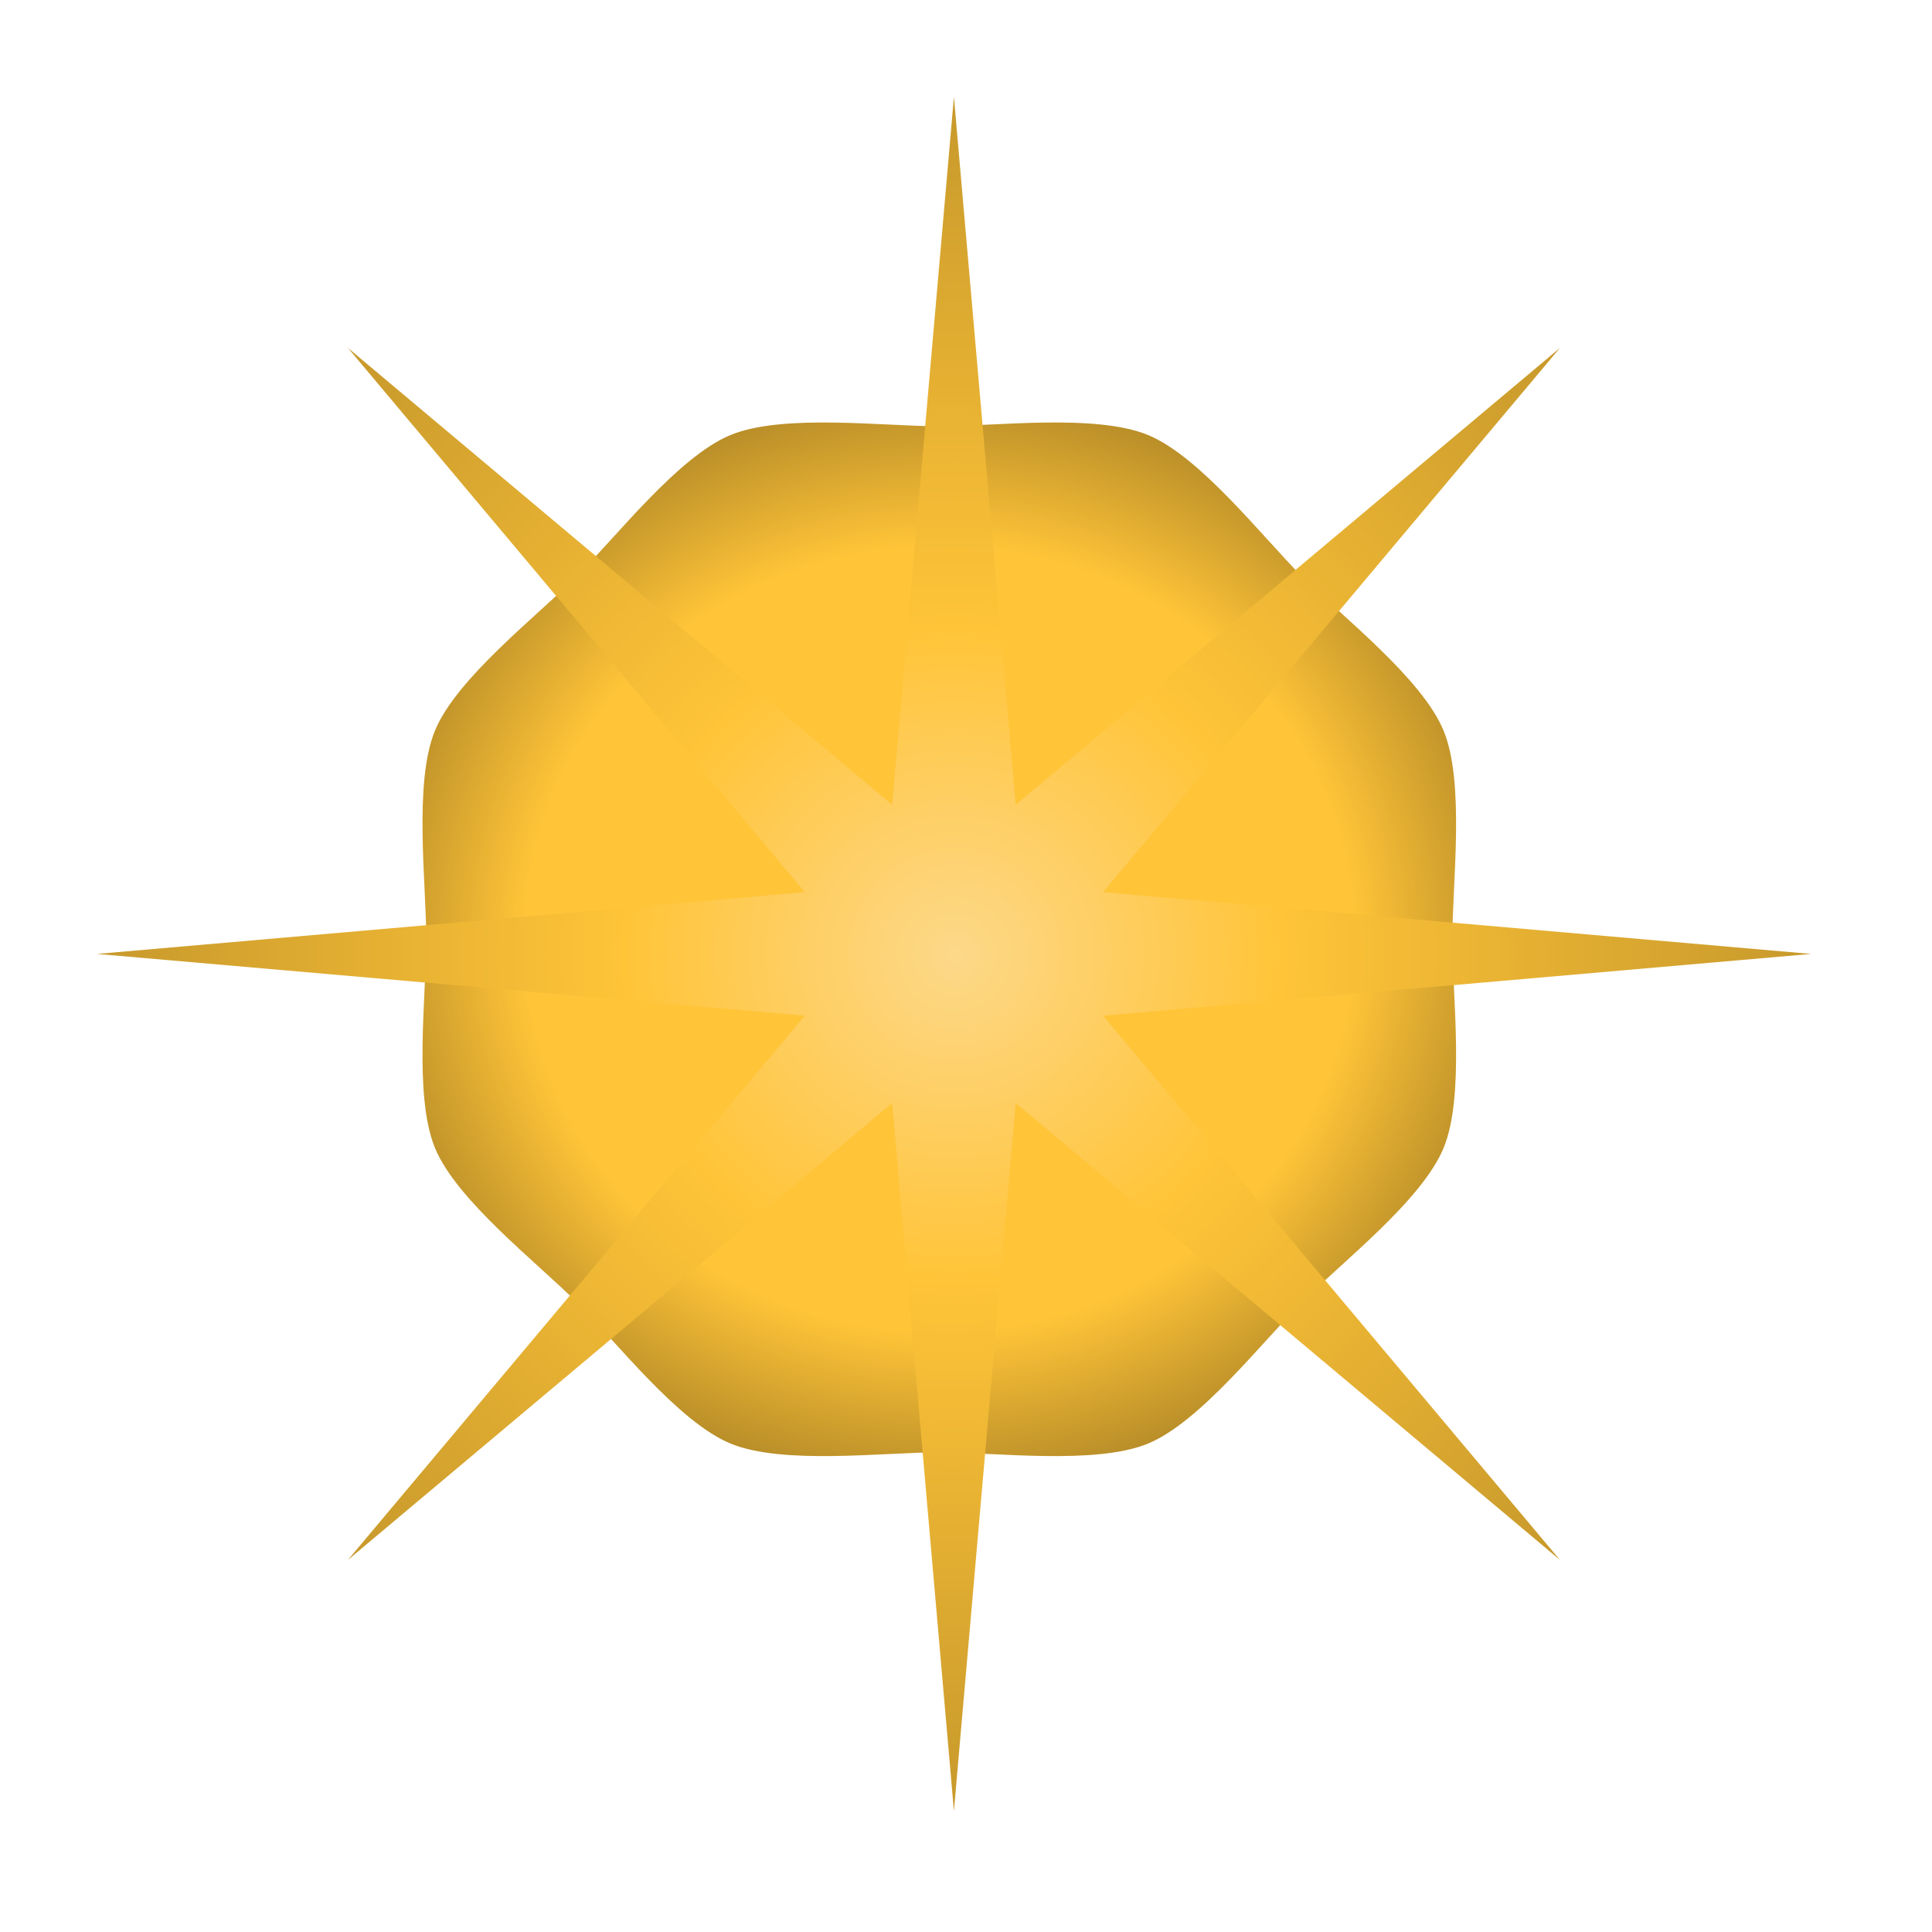 <?xml version="1.0" encoding="UTF-8" standalone="no"?>
<svg
   xmlns:dc="http://purl.org/dc/elements/1.1/"
   xmlns:cc="http://creativecommons.org/ns#"
   xmlns:rdf="http://www.w3.org/1999/02/22-rdf-syntax-ns#"
   xmlns:svg="http://www.w3.org/2000/svg"
   xmlns="http://www.w3.org/2000/svg"
   xmlns:xlink="http://www.w3.org/1999/xlink"
   height="64"
   width="64"
   version="1.1"
   id="svg2985">
  <defs
     id="defs2989">
    <linearGradient
       id="linearGradient5599">
      <stop
         style="stop-color:#ffc438;stop-opacity:1"
         offset="0"
         id="stop5601" />
      <stop
         id="stop5603"
         offset="0.418"
         style="stop-color:#ffc438;stop-opacity:1" />
      <stop
         style="stop-color:#000000;stop-opacity:1;"
         offset="1"
         id="stop5605" />
    </linearGradient>
    <linearGradient
       id="linearGradient3800">
      <stop
         id="stop3802"
         offset="0"
         style="stop-color:#fdd889;stop-opacity:1;" />
      <stop
         style="stop-color:#ffc438;stop-opacity:1"
         offset="0.119"
         id="stop3818" />
      <stop
         id="stop3804"
         offset="1"
         style="stop-color:#000000;stop-opacity:1;" />
    </linearGradient>
    <radialGradient
       gradientTransform="matrix(3.218,0.029,-0.028,3.2,-70.066,-71.308)"
       gradientUnits="userSpaceOnUse"
       r="24.042"
       fy="32"
       fx="32"
       cy="32"
       cx="32"
       id="radialGradient5260"
       xlink:href="#linearGradient3800" />
    <radialGradient
       gradientTransform="matrix(1.141,0.014,-0.015,1.219,-4.031,-7.441)"
       gradientUnits="userSpaceOnUse"
       r="24.042"
       fy="32"
       fx="32"
       cy="32"
       cx="32"
       id="radialGradient5260-8"
       xlink:href="#linearGradient3800-2" />
    <linearGradient
       id="linearGradient3800-2">
      <stop
         id="stop3802-7"
         offset="0"
         style="stop-color:#fdd889;stop-opacity:1;" />
      <stop
         style="stop-color:#d27633;stop-opacity:1;"
         offset="0.268"
         id="stop3818-7" />
      <stop
         id="stop3804-1"
         offset="1"
         style="stop-color:#000000;stop-opacity:1;" />
    </linearGradient>
    <radialGradient
       xlink:href="#linearGradient5599"
       id="radialGradient5278"
       gradientUnits="userSpaceOnUse"
       gradientTransform="matrix(1.817,-0.008,0.007,1.721,-26.372,-22.822)"
       cx="32"
       cy="32"
       fx="32"
       fy="32"
       r="24.042" />
    <filter
       height="1.504"
       y="-0.252"
       width="1.504"
       x="-0.252"
       id="filter5595">
      <feGaussianBlur
         id="feGaussianBlur5597"
         stdDeviation="4.781" />
    </filter>
  </defs>
  <g
     style="display:inline"
     id="layer2">
    <path
       transform="matrix(0.752,0,0,0.752,7.051,7.051)"
       d="m 47.98,47.98 c -1.758,1.758 -4.483,5.28 -6.78,6.232 -2.297,0.951 -6.714,0.388 -9.2,0.388 -2.486,10e-7 -6.903,0.564 -9.2,-0.388 C 20.503,53.26 17.778,49.738 16.02,47.98 14.262,46.222 10.74,43.497 9.788,41.2 8.837,38.903 9.401,34.486 9.401,32 9.401,29.514 8.837,25.097 9.788,22.8 10.74,20.503 14.262,17.778 16.02,16.02 17.778,14.262 20.503,10.74 22.8,9.788 25.097,8.837 29.514,9.401 32,9.401 c 2.486,-2e-7 6.903,-0.564 9.2,0.388 2.297,0.951 5.022,4.473 6.78,6.232 1.758,1.758 5.28,4.483 6.232,6.78 0.951,2.297 0.388,6.714 0.388,9.2 10e-7,2.486 0.564,6.903 -0.388,9.2 -0.951,2.297 -4.473,5.022 -6.232,6.78 z"
       id="path3787-2"
       style="display:inline;fill:url(#radialGradient5278);fill-opacity:1;fill-rule:evenodd;stroke:none;filter:url(#filter5595)" />
    <path
       transform="matrix(1.181,0,0,1.181,-6.192,-6.192)"
       d="M 49,49 33.732,36.181 32,56.042 30.268,36.181 15,49 27.819,33.732 7.958,32 27.819,30.268 15,15 30.268,27.819 32,7.958 33.732,27.819 49,15 36.181,30.268 56.042,32 36.181,33.732 Z"
       id="path3787"
       style="fill:url(#radialGradient5260);fill-opacity:1;fill-rule:evenodd;stroke:none" />
  </g>
</svg>
